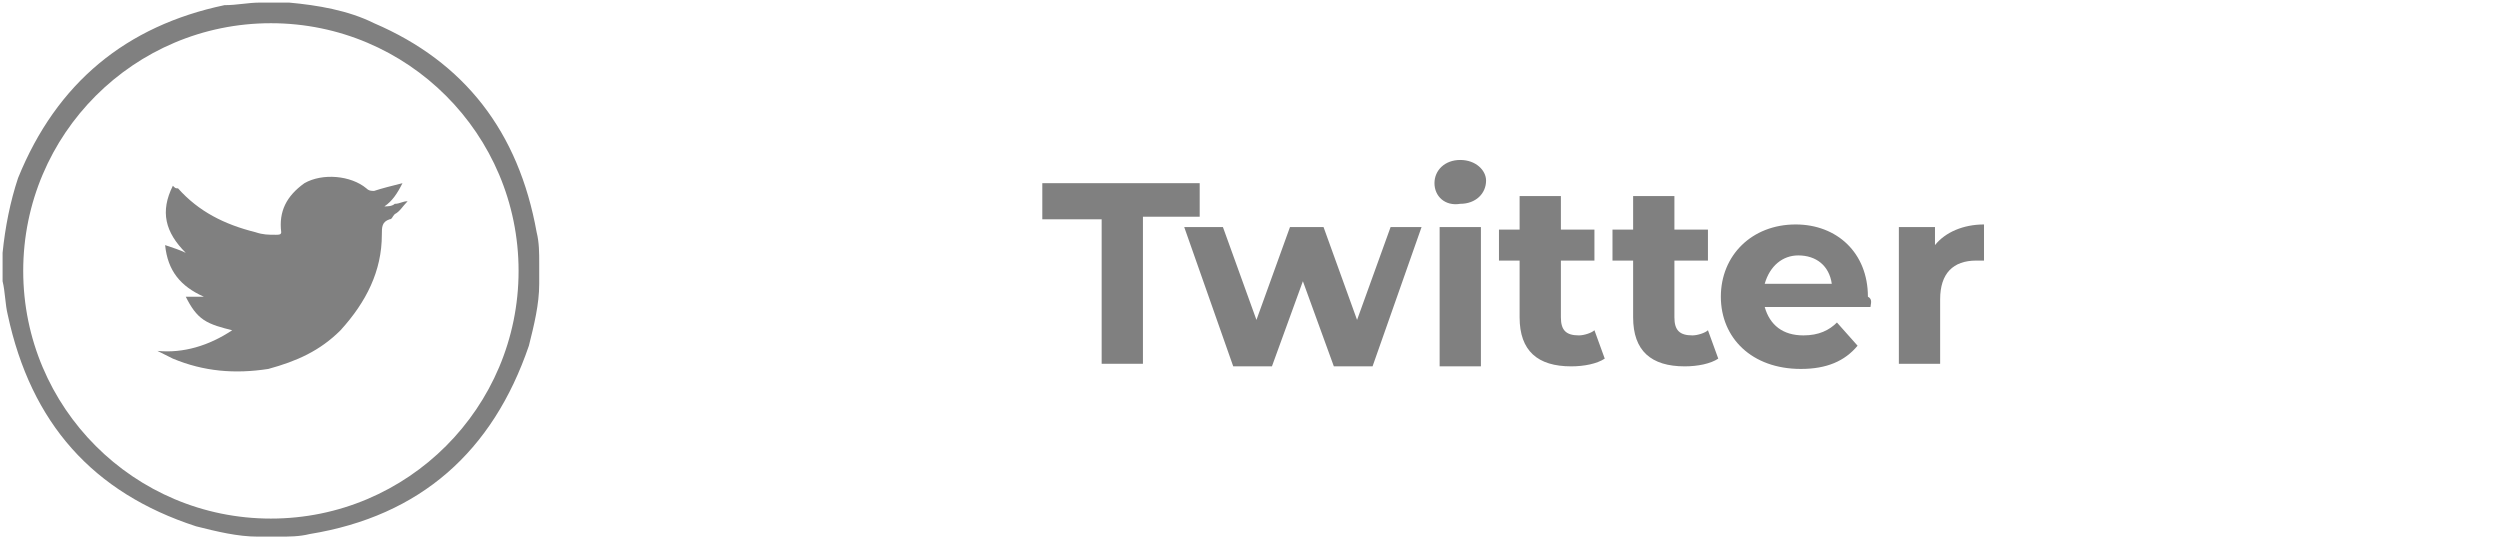 <?xml version="1.0" encoding="UTF-8"?> <!-- Generator: Adobe Illustrator 25.0.1, SVG Export Plug-In . SVG Version: 6.00 Build 0) --> <svg xmlns="http://www.w3.org/2000/svg" xmlns:xlink="http://www.w3.org/1999/xlink" version="1.1" id="Ebene_1" x="0px" y="0px" viewBox="0 0 96.9 20.9" style="enable-background:new 0 0 96.9 20.9;" xml:space="preserve"> <style type="text/css"> .st0{fill:#808080;} .st1{fill:none;} </style> <g> <path class="st0" d="M42.6,8.5h-2.2V7.1h6.1v1.3h-2.2v5.7h-1.6V8.5z"></path> <path class="st0" d="M55.1,8.8l-1.9,5.4h-1.5l-1.2-3.3l-1.2,3.3h-1.5l-1.9-5.4h1.5l1.3,3.6l1.3-3.6h1.3l1.3,3.6l1.3-3.6H55.1z"></path> <path class="st0" d="M55.6,7.1c0-0.5,0.4-0.9,1-0.9c0.6,0,1,0.4,1,0.8c0,0.5-0.4,0.9-1,0.9C56,8,55.6,7.6,55.6,7.1z M55.8,8.8h1.6 v5.4h-1.6V8.8z"></path> <path class="st0" d="M62.2,13.9c-0.3,0.2-0.8,0.3-1.3,0.3c-1.3,0-2-0.6-2-1.9v-2.2h-0.8V8.9h0.8V7.6h1.6v1.3h1.3v1.2h-1.3v2.2 c0,0.5,0.2,0.7,0.7,0.7c0.2,0,0.5-0.1,0.6-0.2L62.2,13.9z"></path> <path class="st0" d="M66.6,13.9c-0.3,0.2-0.8,0.3-1.3,0.3c-1.3,0-2-0.6-2-1.9v-2.2h-0.8V8.9h0.8V7.6h1.6v1.3h1.3v1.2h-1.3v2.2 c0,0.5,0.2,0.7,0.7,0.7c0.2,0,0.5-0.1,0.6-0.2L66.6,13.9z"></path> <path class="st0" d="M72.5,11.9h-4.1c0.2,0.7,0.7,1.1,1.5,1.1c0.6,0,1-0.2,1.3-0.5l0.8,0.9c-0.5,0.6-1.2,0.9-2.2,0.9 c-1.9,0-3.1-1.2-3.1-2.8c0-1.6,1.2-2.8,2.9-2.8c1.6,0,2.8,1.1,2.8,2.8C72.6,11.6,72.5,11.8,72.5,11.9z M68.4,11h2.6 c-0.1-0.7-0.6-1.1-1.3-1.1C69.1,9.9,68.6,10.3,68.4,11z"></path> <path class="st0" d="M76.9,8.7v1.4c-0.1,0-0.2,0-0.3,0c-0.9,0-1.4,0.5-1.4,1.5v2.5h-1.6V8.8H75v0.7C75.4,9,76.1,8.7,76.9,8.7z"></path> </g> <g id="M5u3bX.tif"> <g> <path class="st0" d="M10.1,0.1c0.3,0,0.6,0,0.9,0c0.1,0,0.1,0,0.2,0c1.1,0.1,2.3,0.3,3.3,0.8C18,2.4,20.1,5.1,20.8,9 c0.1,0.4,0.1,0.8,0.1,1.2c0,0.2,0,0.4,0,0.5c0,0.1,0,0.2,0,0.3c0,0.8-0.2,1.6-0.4,2.4c-1.4,4.1-4.2,6.6-8.5,7.3 c-0.4,0.1-0.8,0.1-1.2,0.1c-0.2,0-0.4,0-0.5,0c-0.1,0-0.2,0-0.3,0c-0.8,0-1.6-0.2-2.4-0.4c-4-1.3-6.4-4-7.3-8.2 c-0.1-0.4-0.1-0.9-0.2-1.3c0-0.3,0-0.6,0-0.9c0-0.1,0-0.2,0-0.2c0.1-1,0.3-2,0.6-2.9C2.2,3.2,4.9,1,8.7,0.2 C9.2,0.2,9.6,0.1,10.1,0.1z M0.9,10.5c0,5.3,4.3,9.6,9.6,9.6c5.3,0,9.6-4.3,9.6-9.6c0-5.3-4.3-9.6-9.6-9.6 C5.2,0.9,0.9,5.2,0.9,10.5z"></path> <path class="st1" d="M10.8,20.9c0.4,0,0.8-0.1,1.2-0.1c4.3-0.8,7.1-3.2,8.5-7.3c0.3-0.8,0.4-1.6,0.4-2.4c0-0.1,0-0.2,0-0.3"></path> <path class="st1" d="M20.9,10.2c0-0.4-0.1-0.8-0.1-1.2c-0.6-3.8-2.8-6.5-6.3-8.1c-1-0.5-2.2-0.7-3.3-0.8c-0.1,0-0.1,0-0.2,0"></path> <path class="st1" d="M0.1,10.9c0.1,0.4,0.1,0.9,0.2,1.3c0.8,4.1,3.3,6.8,7.3,8.2c0.8,0.3,1.6,0.4,2.4,0.4c0.1,0,0.2,0,0.3,0"></path> <path class="st1" d="M10.1,0.1C9.6,0.1,9.2,0.2,8.7,0.2C4.9,1,2.2,3.2,0.8,6.9C0.4,7.8,0.2,8.8,0.2,9.8c0,0.1,0,0.2,0,0.2"></path> <path class="st1" d="M0.9,10.5c0-5.3,4.3-9.6,9.6-9.6c5.3,0,9.6,4.3,9.6,9.6c0,5.3-4.3,9.6-9.6,9.6C5.2,20.1,0.9,15.8,0.9,10.5z"></path> </g> </g> <path class="st0" d="M15.6,7.1c-0.2,0.4-0.4,0.7-0.7,0.9c0,0,0,0,0,0C15,8,15.2,8,15.3,7.9c0.2,0,0.3-0.1,0.5-0.1c0,0,0,0,0,0 c-0.2,0.2-0.3,0.4-0.5,0.5c-0.1,0.1-0.1,0.2-0.2,0.2c-0.3,0.1-0.3,0.3-0.3,0.6c0,1.4-0.6,2.6-1.6,3.7c-0.8,0.8-1.7,1.2-2.8,1.5 c-1.3,0.2-2.5,0.1-3.7-0.4c-0.2-0.1-0.4-0.2-0.6-0.3c1,0.1,2-0.2,2.9-0.8c-0.4-0.1-0.8-0.2-1.1-0.4c-0.3-0.2-0.5-0.5-0.7-0.9 c0.3,0,0.5,0,0.7,0C7,11.1,6.5,10.5,6.4,9.5C6.7,9.6,7,9.7,7.2,9.8c0,0,0,0,0,0C6.4,9,6.2,8.2,6.7,7.2c0.1,0.1,0.1,0.1,0.2,0.1 c0.8,0.9,1.8,1.4,3,1.7c0.3,0.1,0.5,0.1,0.8,0.1c0.1,0,0.2,0,0.2-0.1c-0.1-0.8,0.2-1.4,0.9-1.9c0.7-0.4,1.8-0.3,2.4,0.2 c0.1,0.1,0.2,0.1,0.3,0.1C14.8,7.3,15.2,7.2,15.6,7.1z"></path> </svg> 